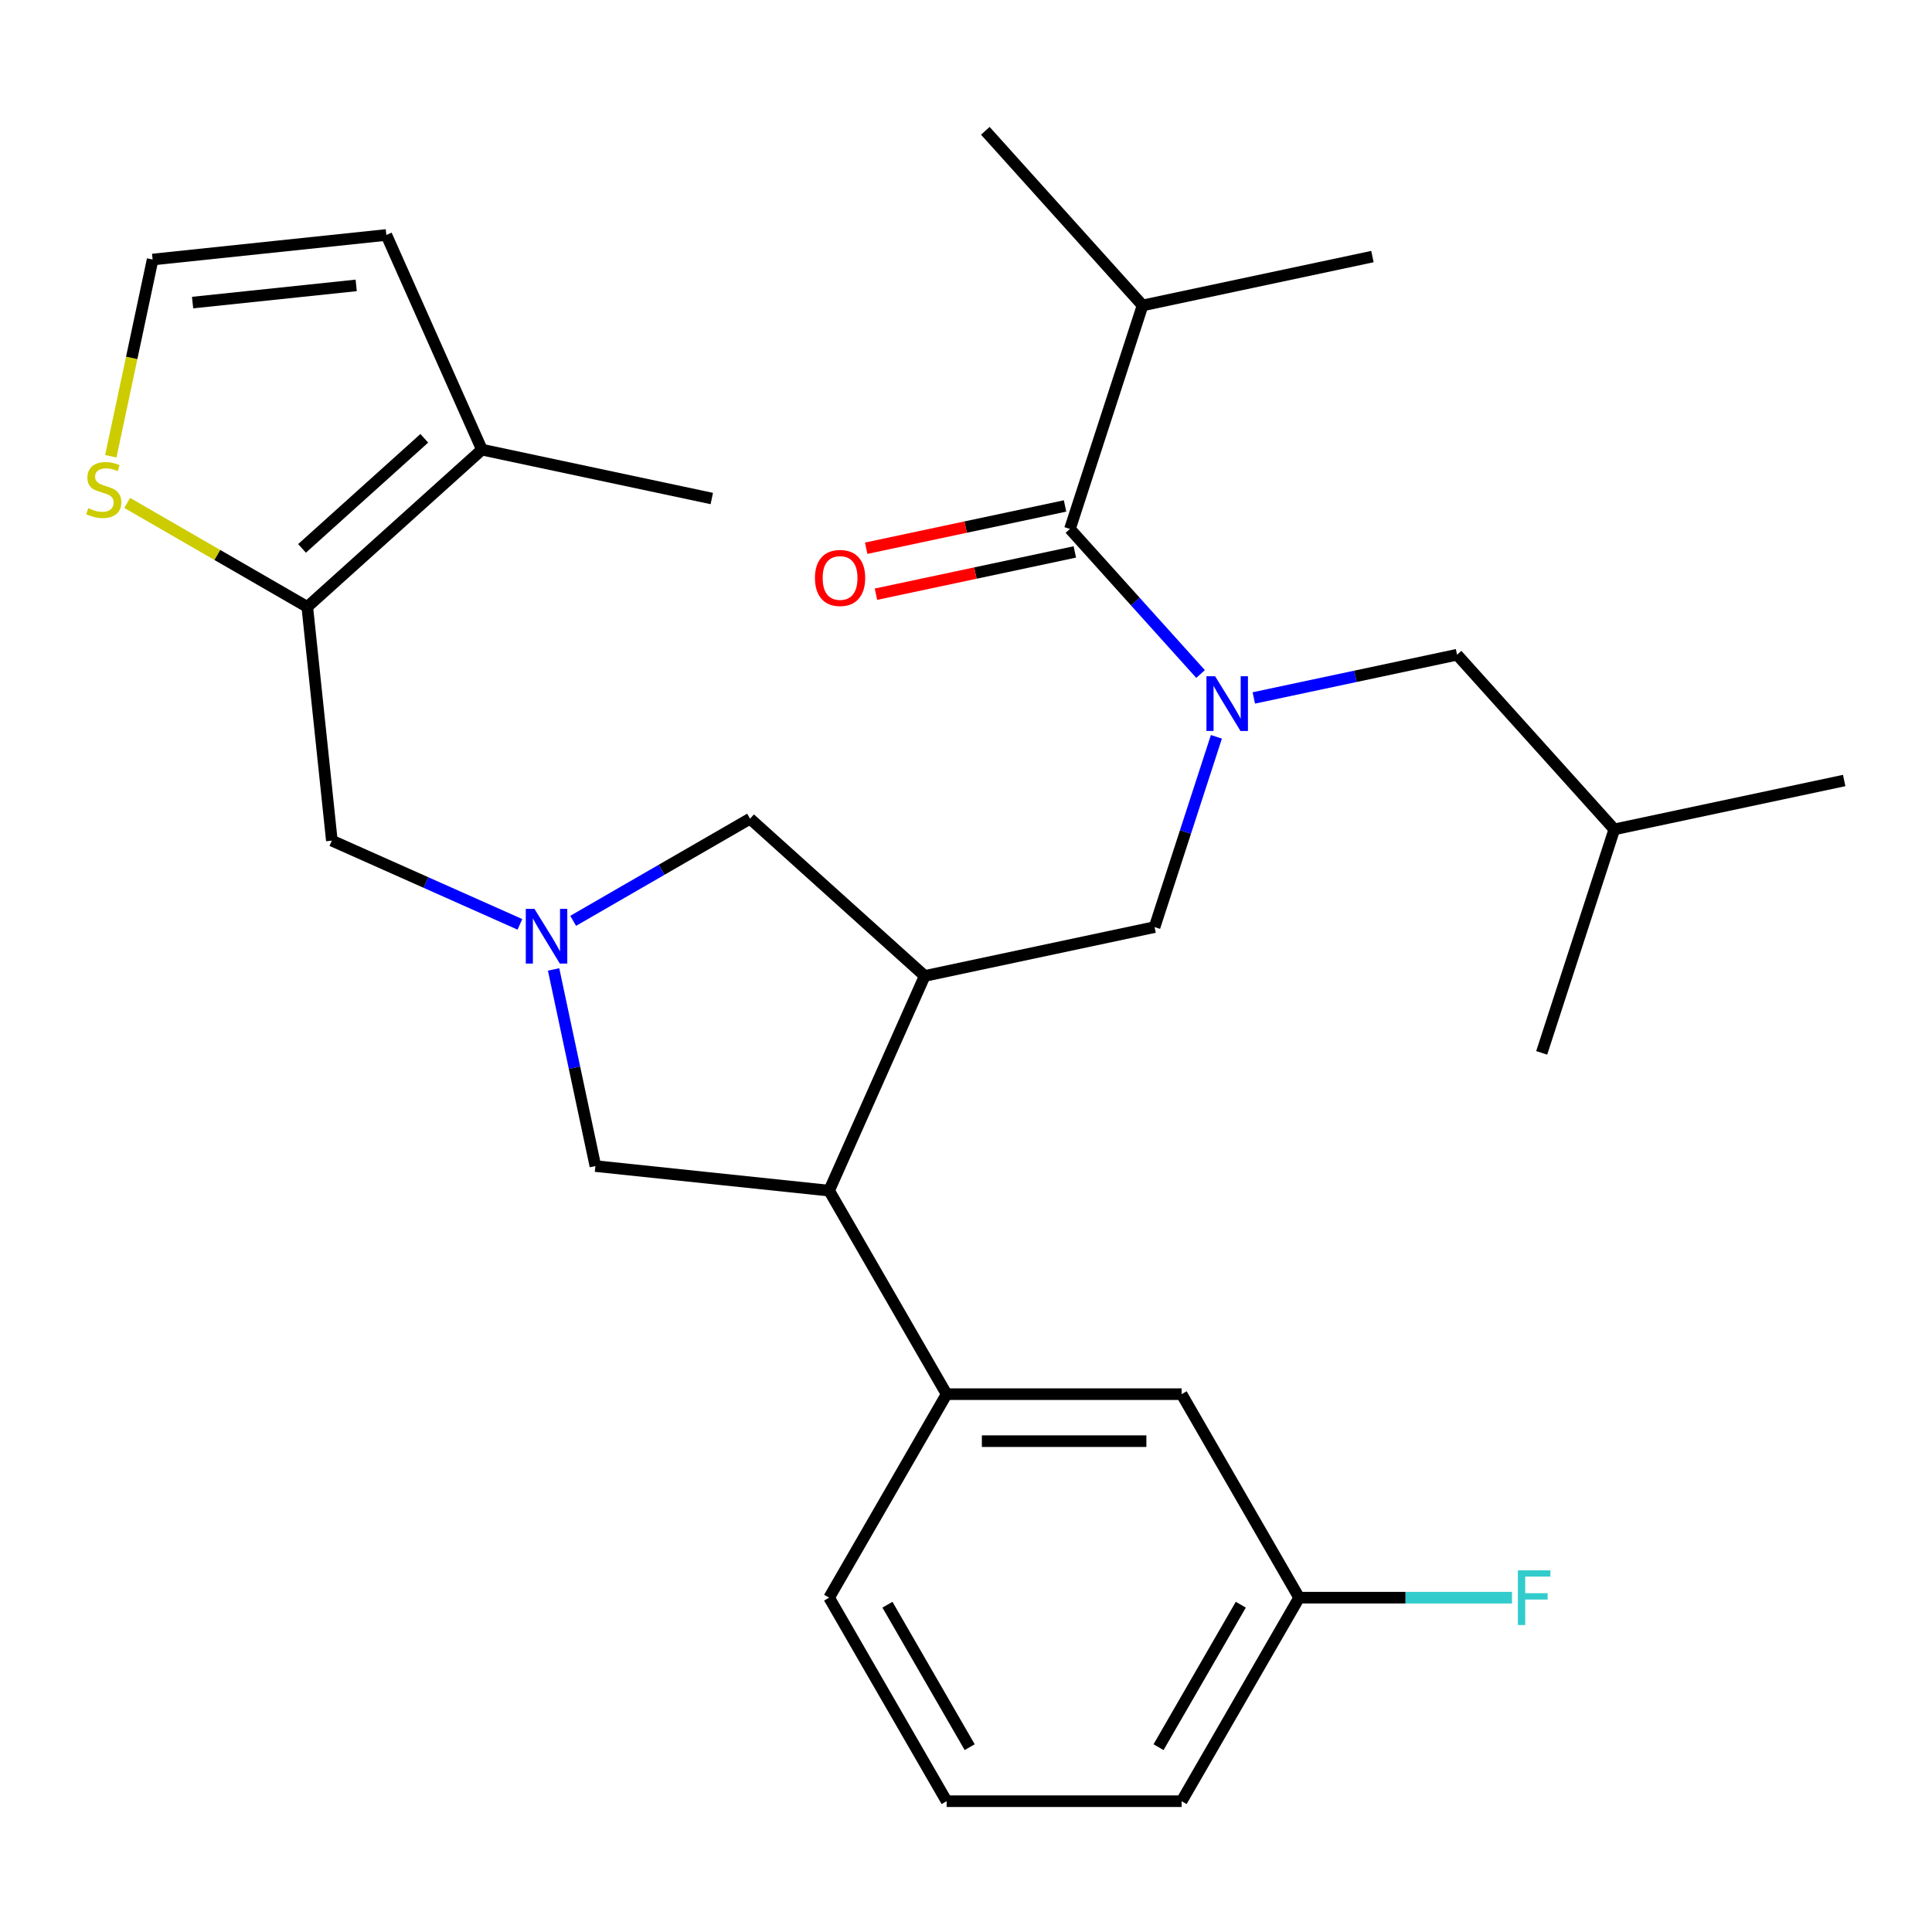 <?xml version='1.0' encoding='iso-8859-1'?>
<svg version='1.1' baseProfile='full'
              xmlns='http://www.w3.org/2000/svg'
                      xmlns:rdkit='http://www.rdkit.org/xml'
                      xmlns:xlink='http://www.w3.org/1999/xlink'
                  xml:space='preserve'
width='1000px' height='1000px' viewBox='0 0 1000 1000'>
<!-- END OF HEADER -->
<rect style='opacity:1.0;fill:#FFFFFF;stroke:none' width='1000' height='1000' x='0' y='0'> </rect>
<path class='bond-0' d='M 159.05,314.131 L 249.445,232.739' style='fill:none;fill-rule:evenodd;stroke:#000000;stroke-width:6px;stroke-linecap:butt;stroke-linejoin:miter;stroke-opacity:1' />
<path class='bond-0' d='M 156.331,283.844 L 219.608,226.869' style='fill:none;fill-rule:evenodd;stroke:#000000;stroke-width:6px;stroke-linecap:butt;stroke-linejoin:miter;stroke-opacity:1' />
<path class='bond-1' d='M 159.05,314.131 L 112.44,287.221' style='fill:none;fill-rule:evenodd;stroke:#000000;stroke-width:6px;stroke-linecap:butt;stroke-linejoin:miter;stroke-opacity:1' />
<path class='bond-1' d='M 112.44,287.221 L 65.829,260.31' style='fill:none;fill-rule:evenodd;stroke:#CCCC00;stroke-width:6px;stroke-linecap:butt;stroke-linejoin:miter;stroke-opacity:1' />
<path class='bond-2' d='M 159.05,314.131 L 171.765,435.103' style='fill:none;fill-rule:evenodd;stroke:#000000;stroke-width:6px;stroke-linecap:butt;stroke-linejoin:miter;stroke-opacity:1' />
<path class='bond-3' d='M 296.668,476.622 L 342.449,450.19' style='fill:none;fill-rule:evenodd;stroke:#0000FF;stroke-width:6px;stroke-linecap:butt;stroke-linejoin:miter;stroke-opacity:1' />
<path class='bond-3' d='M 342.449,450.19 L 388.229,423.759' style='fill:none;fill-rule:evenodd;stroke:#000000;stroke-width:6px;stroke-linecap:butt;stroke-linejoin:miter;stroke-opacity:1' />
<path class='bond-4' d='M 269.106,478.442 L 220.436,456.773' style='fill:none;fill-rule:evenodd;stroke:#0000FF;stroke-width:6px;stroke-linecap:butt;stroke-linejoin:miter;stroke-opacity:1' />
<path class='bond-4' d='M 220.436,456.773 L 171.765,435.103' style='fill:none;fill-rule:evenodd;stroke:#000000;stroke-width:6px;stroke-linecap:butt;stroke-linejoin:miter;stroke-opacity:1' />
<path class='bond-5' d='M 286.543,501.779 L 297.36,552.669' style='fill:none;fill-rule:evenodd;stroke:#0000FF;stroke-width:6px;stroke-linecap:butt;stroke-linejoin:miter;stroke-opacity:1' />
<path class='bond-5' d='M 297.36,552.669 L 308.177,603.558' style='fill:none;fill-rule:evenodd;stroke:#000000;stroke-width:6px;stroke-linecap:butt;stroke-linejoin:miter;stroke-opacity:1' />
<path class='bond-6' d='M 57.356,236.151 L 68.177,185.241' style='fill:none;fill-rule:evenodd;stroke:#CCCC00;stroke-width:6px;stroke-linecap:butt;stroke-linejoin:miter;stroke-opacity:1' />
<path class='bond-6' d='M 68.177,185.241 L 78.999,134.332' style='fill:none;fill-rule:evenodd;stroke:#000000;stroke-width:6px;stroke-linecap:butt;stroke-linejoin:miter;stroke-opacity:1' />
<path class='bond-7' d='M 249.445,232.739 L 368.426,258.029' style='fill:none;fill-rule:evenodd;stroke:#000000;stroke-width:6px;stroke-linecap:butt;stroke-linejoin:miter;stroke-opacity:1' />
<path class='bond-8' d='M 249.445,232.739 L 199.971,121.617' style='fill:none;fill-rule:evenodd;stroke:#000000;stroke-width:6px;stroke-linecap:butt;stroke-linejoin:miter;stroke-opacity:1' />
<path class='bond-9' d='M 388.229,423.759 L 478.624,505.151' style='fill:none;fill-rule:evenodd;stroke:#000000;stroke-width:6px;stroke-linecap:butt;stroke-linejoin:miter;stroke-opacity:1' />
<path class='bond-10' d='M 478.624,505.151 L 429.149,616.273' style='fill:none;fill-rule:evenodd;stroke:#000000;stroke-width:6px;stroke-linecap:butt;stroke-linejoin:miter;stroke-opacity:1' />
<path class='bond-11' d='M 478.624,505.151 L 597.604,479.861' style='fill:none;fill-rule:evenodd;stroke:#000000;stroke-width:6px;stroke-linecap:butt;stroke-linejoin:miter;stroke-opacity:1' />
<path class='bond-12' d='M 429.149,616.273 L 489.969,721.615' style='fill:none;fill-rule:evenodd;stroke:#000000;stroke-width:6px;stroke-linecap:butt;stroke-linejoin:miter;stroke-opacity:1' />
<path class='bond-13' d='M 429.149,616.273 L 308.177,603.558' style='fill:none;fill-rule:evenodd;stroke:#000000;stroke-width:6px;stroke-linecap:butt;stroke-linejoin:miter;stroke-opacity:1' />
<path class='bond-14' d='M 597.604,479.861 L 613.604,430.619' style='fill:none;fill-rule:evenodd;stroke:#000000;stroke-width:6px;stroke-linecap:butt;stroke-linejoin:miter;stroke-opacity:1' />
<path class='bond-14' d='M 613.604,430.619 L 629.604,381.377' style='fill:none;fill-rule:evenodd;stroke:#0000FF;stroke-width:6px;stroke-linecap:butt;stroke-linejoin:miter;stroke-opacity:1' />
<path class='bond-15' d='M 648.974,361.247 L 701.573,350.066' style='fill:none;fill-rule:evenodd;stroke:#0000FF;stroke-width:6px;stroke-linecap:butt;stroke-linejoin:miter;stroke-opacity:1' />
<path class='bond-15' d='M 701.573,350.066 L 754.173,338.886' style='fill:none;fill-rule:evenodd;stroke:#000000;stroke-width:6px;stroke-linecap:butt;stroke-linejoin:miter;stroke-opacity:1' />
<path class='bond-16' d='M 621.412,348.871 L 587.606,311.326' style='fill:none;fill-rule:evenodd;stroke:#0000FF;stroke-width:6px;stroke-linecap:butt;stroke-linejoin:miter;stroke-opacity:1' />
<path class='bond-16' d='M 587.606,311.326 L 553.801,273.781' style='fill:none;fill-rule:evenodd;stroke:#000000;stroke-width:6px;stroke-linecap:butt;stroke-linejoin:miter;stroke-opacity:1' />
<path class='bond-17' d='M 551.272,261.883 L 499.802,272.823' style='fill:none;fill-rule:evenodd;stroke:#000000;stroke-width:6px;stroke-linecap:butt;stroke-linejoin:miter;stroke-opacity:1' />
<path class='bond-17' d='M 499.802,272.823 L 448.332,283.763' style='fill:none;fill-rule:evenodd;stroke:#FF0000;stroke-width:6px;stroke-linecap:butt;stroke-linejoin:miter;stroke-opacity:1' />
<path class='bond-17' d='M 556.33,285.679 L 504.86,296.619' style='fill:none;fill-rule:evenodd;stroke:#000000;stroke-width:6px;stroke-linecap:butt;stroke-linejoin:miter;stroke-opacity:1' />
<path class='bond-17' d='M 504.86,296.619 L 453.39,307.559' style='fill:none;fill-rule:evenodd;stroke:#FF0000;stroke-width:6px;stroke-linecap:butt;stroke-linejoin:miter;stroke-opacity:1' />
<path class='bond-18' d='M 553.801,273.781 L 591.389,158.096' style='fill:none;fill-rule:evenodd;stroke:#000000;stroke-width:6px;stroke-linecap:butt;stroke-linejoin:miter;stroke-opacity:1' />
<path class='bond-19' d='M 591.389,158.096 L 509.997,67.701' style='fill:none;fill-rule:evenodd;stroke:#000000;stroke-width:6px;stroke-linecap:butt;stroke-linejoin:miter;stroke-opacity:1' />
<path class='bond-20' d='M 591.389,158.096 L 710.37,132.806' style='fill:none;fill-rule:evenodd;stroke:#000000;stroke-width:6px;stroke-linecap:butt;stroke-linejoin:miter;stroke-opacity:1' />
<path class='bond-21' d='M 754.173,338.886 L 835.565,429.281' style='fill:none;fill-rule:evenodd;stroke:#000000;stroke-width:6px;stroke-linecap:butt;stroke-linejoin:miter;stroke-opacity:1' />
<path class='bond-22' d='M 835.565,429.281 L 797.977,544.966' style='fill:none;fill-rule:evenodd;stroke:#000000;stroke-width:6px;stroke-linecap:butt;stroke-linejoin:miter;stroke-opacity:1' />
<path class='bond-23' d='M 835.565,429.281 L 954.545,403.991' style='fill:none;fill-rule:evenodd;stroke:#000000;stroke-width:6px;stroke-linecap:butt;stroke-linejoin:miter;stroke-opacity:1' />
<path class='bond-24' d='M 672.426,826.957 L 611.607,932.299' style='fill:none;fill-rule:evenodd;stroke:#000000;stroke-width:6px;stroke-linecap:butt;stroke-linejoin:miter;stroke-opacity:1' />
<path class='bond-24' d='M 642.235,830.595 L 599.661,904.334' style='fill:none;fill-rule:evenodd;stroke:#000000;stroke-width:6px;stroke-linecap:butt;stroke-linejoin:miter;stroke-opacity:1' />
<path class='bond-25' d='M 672.426,826.957 L 611.607,721.615' style='fill:none;fill-rule:evenodd;stroke:#000000;stroke-width:6px;stroke-linecap:butt;stroke-linejoin:miter;stroke-opacity:1' />
<path class='bond-26' d='M 672.426,826.957 L 727.515,826.957' style='fill:none;fill-rule:evenodd;stroke:#000000;stroke-width:6px;stroke-linecap:butt;stroke-linejoin:miter;stroke-opacity:1' />
<path class='bond-26' d='M 727.515,826.957 L 782.604,826.957' style='fill:none;fill-rule:evenodd;stroke:#33CCCC;stroke-width:6px;stroke-linecap:butt;stroke-linejoin:miter;stroke-opacity:1' />
<path class='bond-27' d='M 611.607,721.615 L 489.969,721.615' style='fill:none;fill-rule:evenodd;stroke:#000000;stroke-width:6px;stroke-linecap:butt;stroke-linejoin:miter;stroke-opacity:1' />
<path class='bond-27' d='M 593.361,745.943 L 508.214,745.943' style='fill:none;fill-rule:evenodd;stroke:#000000;stroke-width:6px;stroke-linecap:butt;stroke-linejoin:miter;stroke-opacity:1' />
<path class='bond-28' d='M 489.969,721.615 L 429.149,826.957' style='fill:none;fill-rule:evenodd;stroke:#000000;stroke-width:6px;stroke-linecap:butt;stroke-linejoin:miter;stroke-opacity:1' />
<path class='bond-29' d='M 429.149,826.957 L 489.969,932.299' style='fill:none;fill-rule:evenodd;stroke:#000000;stroke-width:6px;stroke-linecap:butt;stroke-linejoin:miter;stroke-opacity:1' />
<path class='bond-29' d='M 459.341,830.595 L 501.914,904.334' style='fill:none;fill-rule:evenodd;stroke:#000000;stroke-width:6px;stroke-linecap:butt;stroke-linejoin:miter;stroke-opacity:1' />
<path class='bond-30' d='M 611.607,932.299 L 489.969,932.299' style='fill:none;fill-rule:evenodd;stroke:#000000;stroke-width:6px;stroke-linecap:butt;stroke-linejoin:miter;stroke-opacity:1' />
<path class='bond-31' d='M 78.999,134.332 L 199.971,121.617' style='fill:none;fill-rule:evenodd;stroke:#000000;stroke-width:6px;stroke-linecap:butt;stroke-linejoin:miter;stroke-opacity:1' />
<path class='bond-31' d='M 99.687,156.619 L 184.368,147.719' style='fill:none;fill-rule:evenodd;stroke:#000000;stroke-width:6px;stroke-linecap:butt;stroke-linejoin:miter;stroke-opacity:1' />
<path  class='atom-1' d='M 276.627 470.418
L 285.907 485.418
Q 286.827 486.898, 288.307 489.578
Q 289.787 492.258, 289.867 492.418
L 289.867 470.418
L 293.627 470.418
L 293.627 498.738
L 289.747 498.738
L 279.787 482.338
Q 278.627 480.418, 277.387 478.218
Q 276.187 476.018, 275.827 475.338
L 275.827 498.738
L 272.147 498.738
L 272.147 470.418
L 276.627 470.418
' fill='#0000FF'/>
<path  class='atom-3' d='M 45.708 263.032
Q 46.028 263.152, 47.348 263.712
Q 48.668 264.272, 50.108 264.632
Q 51.588 264.952, 53.028 264.952
Q 55.708 264.952, 57.268 263.672
Q 58.828 262.352, 58.828 260.072
Q 58.828 258.512, 58.028 257.552
Q 57.268 256.592, 56.068 256.072
Q 54.868 255.552, 52.868 254.952
Q 50.348 254.192, 48.828 253.472
Q 47.348 252.752, 46.268 251.232
Q 45.228 249.712, 45.228 247.152
Q 45.228 243.592, 47.628 241.392
Q 50.068 239.192, 54.868 239.192
Q 58.148 239.192, 61.868 240.752
L 60.948 243.832
Q 57.548 242.432, 54.988 242.432
Q 52.228 242.432, 50.708 243.592
Q 49.188 244.712, 49.228 246.672
Q 49.228 248.192, 49.988 249.112
Q 50.788 250.032, 51.908 250.552
Q 53.068 251.072, 54.988 251.672
Q 57.548 252.472, 59.068 253.272
Q 60.588 254.072, 61.668 255.712
Q 62.788 257.312, 62.788 260.072
Q 62.788 263.992, 60.148 266.112
Q 57.548 268.192, 53.188 268.192
Q 50.668 268.192, 48.748 267.632
Q 46.868 267.112, 44.628 266.192
L 45.708 263.032
' fill='#CCCC00'/>
<path  class='atom-10' d='M 628.933 350.016
L 638.213 365.016
Q 639.133 366.496, 640.613 369.176
Q 642.093 371.856, 642.173 372.016
L 642.173 350.016
L 645.933 350.016
L 645.933 378.336
L 642.053 378.336
L 632.093 361.936
Q 630.933 360.016, 629.693 357.816
Q 628.493 355.616, 628.133 354.936
L 628.133 378.336
L 624.453 378.336
L 624.453 350.016
L 628.933 350.016
' fill='#0000FF'/>
<path  class='atom-12' d='M 421.821 299.151
Q 421.821 292.351, 425.181 288.551
Q 428.541 284.751, 434.821 284.751
Q 441.101 284.751, 444.461 288.551
Q 447.821 292.351, 447.821 299.151
Q 447.821 306.031, 444.421 309.951
Q 441.021 313.831, 434.821 313.831
Q 428.581 313.831, 425.181 309.951
Q 421.821 306.071, 421.821 299.151
M 434.821 310.631
Q 439.141 310.631, 441.461 307.751
Q 443.821 304.831, 443.821 299.151
Q 443.821 293.591, 441.461 290.791
Q 439.141 287.951, 434.821 287.951
Q 430.501 287.951, 428.141 290.751
Q 425.821 293.551, 425.821 299.151
Q 425.821 304.871, 428.141 307.751
Q 430.501 310.631, 434.821 310.631
' fill='#FF0000'/>
<path  class='atom-24' d='M 785.645 812.797
L 802.485 812.797
L 802.485 816.037
L 789.445 816.037
L 789.445 824.637
L 801.045 824.637
L 801.045 827.917
L 789.445 827.917
L 789.445 841.117
L 785.645 841.117
L 785.645 812.797
' fill='#33CCCC'/>
</svg>

